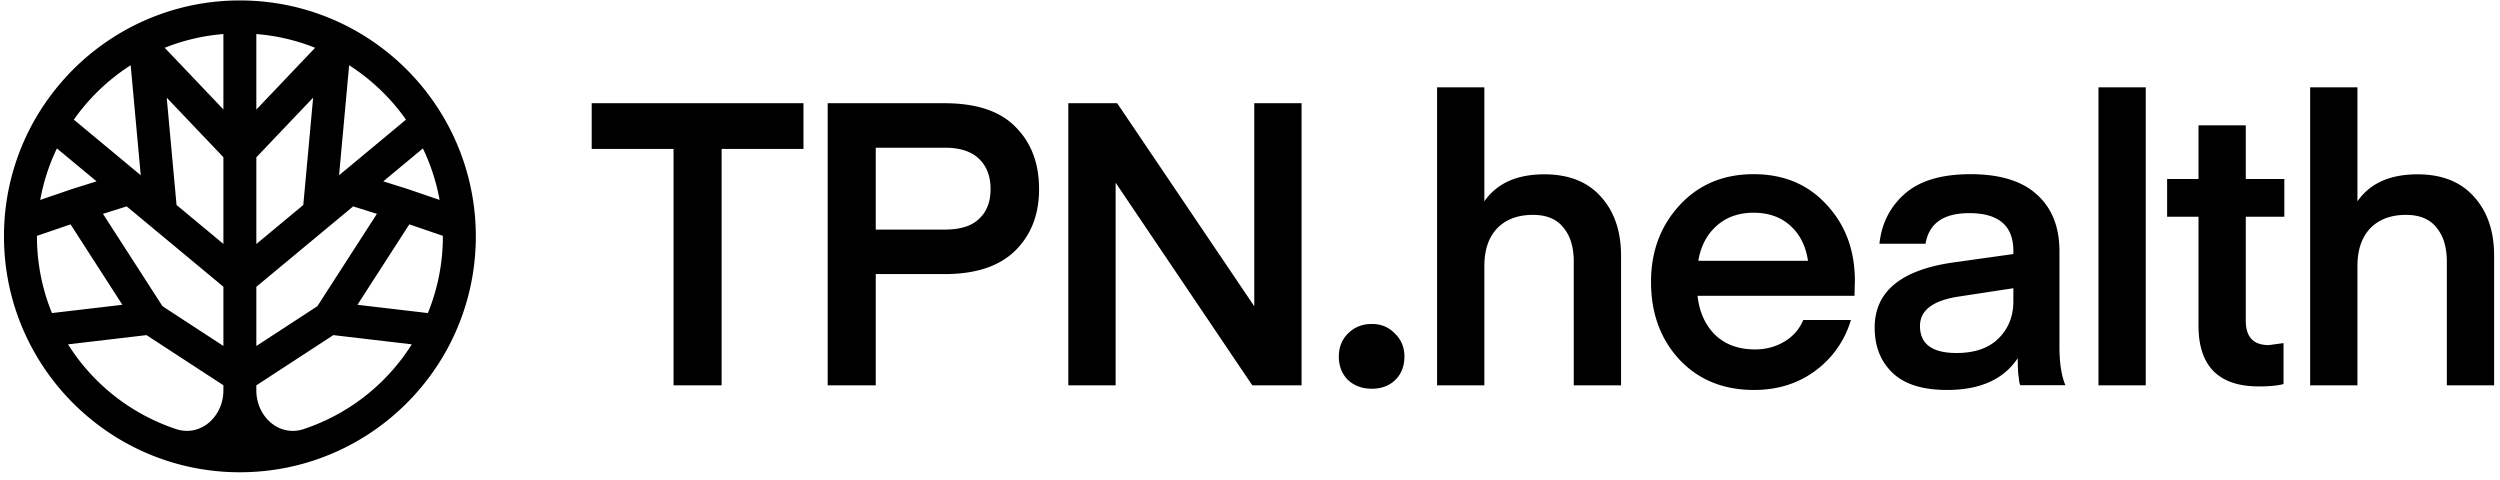 <svg xmlns="http://www.w3.org/2000/svg" width="172" height="33" fill="none"><path fill="#003834" d="M162.192 6.008v7.846c.857-1.24 2.233-1.86 4.128-1.86 1.677 0 2.971.511 3.882 1.532.93 1.02 1.394 2.378 1.394 4.073v8.912h-3.253V18.01c0-1.002-.237-1.786-.711-2.35-.455-.584-1.157-.876-2.105-.876-1.038 0-1.859.31-2.46.93-.583.62-.875 1.485-.875 2.597v8.201h-3.253V6.008h3.253Zm-5.085 17.598v2.816c-.401.11-.966.164-1.695.164-2.77 0-4.155-1.394-4.155-4.183v-7.49h-2.16v-2.597h2.16V8.625h3.253v3.69h2.652v2.598h-2.652v7.162c0 1.112.529 1.668 1.586 1.668l1.011-.137Zm-9.479 2.905h-3.253V6.008h3.253V26.51Zm-9.109-6.681-3.773.575c-1.768.273-2.651.947-2.651 2.022 0 1.24.838 1.86 2.515 1.86 1.257 0 2.223-.338 2.897-1.012.675-.674 1.012-1.522 1.012-2.542v-.903Zm-4.565 6.999c-1.677 0-2.926-.392-3.746-1.176-.82-.783-1.23-1.822-1.23-3.116 0-2.479 1.813-3.973 5.44-4.484l4.101-.574v-.218c0-1.732-1.012-2.597-3.035-2.597-1.767 0-2.77.701-3.007 2.104h-3.171c.146-1.385.72-2.524 1.722-3.417 1.021-.911 2.534-1.367 4.538-1.367 2.024 0 3.545.465 4.566 1.395 1.039.93 1.558 2.232 1.558 3.909v6.534c0 1.148.137 2.041.41 2.679h-3.089c-.018 0-.045-.064-.082-.192l-.082-.683c-.018-.31-.027-.638-.027-.984-.966 1.458-2.588 2.187-4.866 2.187Zm-6.366-6.479H116.79c.127 1.13.538 2.032 1.23 2.706.693.656 1.604.984 2.734.984.747 0 1.421-.182 2.023-.546a3.06 3.06 0 0 0 1.285-1.477h3.28a6.657 6.657 0 0 1-2.46 3.5c-1.185.875-2.588 1.312-4.21 1.312-2.114 0-3.827-.702-5.14-2.105-1.294-1.404-1.941-3.18-1.941-5.331 0-2.096.656-3.855 1.969-5.276 1.312-1.422 3.007-2.133 5.085-2.133 2.077 0 3.754.702 5.03 2.105 1.294 1.386 1.941 3.135 1.941 5.25l-.028 1.01Zm-6.943-5.714c-1.021 0-1.869.3-2.543.902-.674.602-1.093 1.404-1.257 2.406h7.545c-.146-1.002-.547-1.804-1.203-2.406-.656-.601-1.504-.902-2.542-.902Zm-18.521-8.628v7.846c.856-1.24 2.232-1.86 4.128-1.86 1.677 0 2.971.511 3.882 1.532.929 1.02 1.394 2.378 1.394 4.073v8.912h-3.253V18.01c0-1.002-.237-1.786-.711-2.35-.456-.584-1.157-.876-2.105-.876-1.039 0-1.859.31-2.46.93-.584.62-.875 1.485-.875 2.597v8.201h-3.253V6.008h3.253Zm-6.129 20.136c-.42.4-.957.601-1.613.601s-1.203-.2-1.64-.601c-.42-.42-.63-.957-.63-1.613 0-.638.21-1.167.63-1.586.437-.437.984-.656 1.64-.656.638 0 1.166.219 1.585.656.438.42.657.948.657 1.586 0 .656-.21 1.194-.63 1.613ZM76.755 12.57v13.942H73.5V7.102h3.363l9.432 13.97V7.101h3.253v19.41h-3.39l-9.404-13.943Zm-16.503 3.225h4.757c1.057 0 1.84-.246 2.35-.738.53-.492.793-1.176.793-2.05 0-.875-.264-1.568-.792-2.078-.529-.51-1.313-.766-2.351-.766h-4.757v5.632Zm0 3.062v7.655h-3.308V7.102h8.037c2.206 0 3.837.546 4.894 1.64 1.075 1.075 1.613 2.497 1.613 4.265 0 1.75-.547 3.162-1.64 4.237-1.094 1.075-2.716 1.613-4.867 1.613h-4.73ZM55.279 7.102v3.143h-5.632v16.267H46.34V10.245h-5.631V7.102h14.57Z" style="fill:#003834;fill:color(display-p3 0 .22 .204);fill-opacity:1"/><path fill="#003834" fill-rule="evenodd" d="M32.53 13.674a16.353 16.353 0 0 1 .194 3.225 16.174 16.174 0 0 1-1.953 7.11c-2.574 4.728-7.43 8.034-13.089 8.44a16.435 16.435 0 0 1-2.358.001c-5.656-.407-10.51-3.715-13.082-8.441a16.155 16.155 0 0 1-1.015-2.256 16.172 16.172 0 0 1-.952-5.491 16.12 16.12 0 0 1 3.089-9.526 16.32 16.32 0 0 1 4.209-4.027A16.156 16.156 0 0 1 16.505.031c4.548 0 8.66 1.87 11.606 4.884A16.367 16.367 0 0 1 30.9 8.76a16.118 16.118 0 0 1 1.629 4.914Zm-9.58 9.384 5.302.623.08.008-.043.068a13.997 13.997 0 0 1-7.398 5.764c-.852.282-1.667.062-2.268-.45-.6-.513-.987-1.318-.987-2.21v-.35l5.282-3.446.014-.01.019.003Zm1.374-8.851 1.544.485.062.02-.035.056-4.055 6.29-.006.01-.008.005-4.113 2.682-.077.05v-4.072l.018-.015 6.623-5.501.02-.018.027.008Zm-15.587.01 6.615 5.494.018.016v4.075l-.077-.051-4.105-2.678-.009-.006-.006-.01-4.054-6.29-.036-.055.062-.02 1.545-.485.025-.008.022.018Zm-3.862 1.252 3.501 5.433.044.068-.08.009-4.728.555-.037.004-.015-.035a13.927 13.927 0 0 1-1.018-5.241v-.035l2.312-.792.02.034Zm25.561.745.033.012v.035c0 1.854-.361 3.623-1.017 5.242l-.015.035-.038-.004-4.727-.555-.079-.01.043-.067 3.502-5.433.022-.034 2.276.779Zm-9.57-2.11-.016.012-3.214 2.672v-5.965l.014-.014 3.893-4.09-.013.142-.664 7.243Zm-9.297-7.28 3.787 3.978.014.013v5.966l-.082-.067-3.126-2.598-.016-.012-.663-7.243-.013-.142.099.104Zm-7.604 3.428 2.607 2.165.07.059-.088.028-1.567.492-.028.01-2.112.721-.08.029.016-.085a13.861 13.861 0 0 1 1.105-3.402l.029-.059.048.042Zm25.158.018a13.863 13.863 0 0 1 1.106 3.4l.016.086-.081-.029-2.11-.72-.028-.01-1.567-.493-.087-.028.07-.059 2.603-2.164.05-.042.028.059ZM24.09 4.534a14.041 14.041 0 0 1 3.816 3.66l.026.037-.035.03-4.568 3.797.01-.12.674-7.367.008-.082.07.045Zm-15.092.037.674 7.366.012.12L5.116 8.26l-.036-.03.027-.038A14.042 14.042 0 0 1 8.92 4.534l.07-.045.008.082Zm8.692-2.224c1.373.115 2.69.429 3.922.913l.068.027-.05.054-3.908 4.106-.086.091V2.342l.054.005Zm-2.32 5.182-.086-.09-3.9-4.098-.053-.054.07-.027a13.89 13.89 0 0 1 3.915-.913l.054-.005v5.187Zm0 19.331c0 .893-.387 1.697-.988 2.21-.601.512-1.417.732-2.27.45a14 14 0 0 1-7.39-5.762l-.043-.068.08-.008 5.304-.624.018-.002.015.01 5.274 3.44v.354Z" clip-rule="evenodd" style="fill:#003834;fill:color(display-p3 0 .22 .204);fill-opacity:1"/></svg>